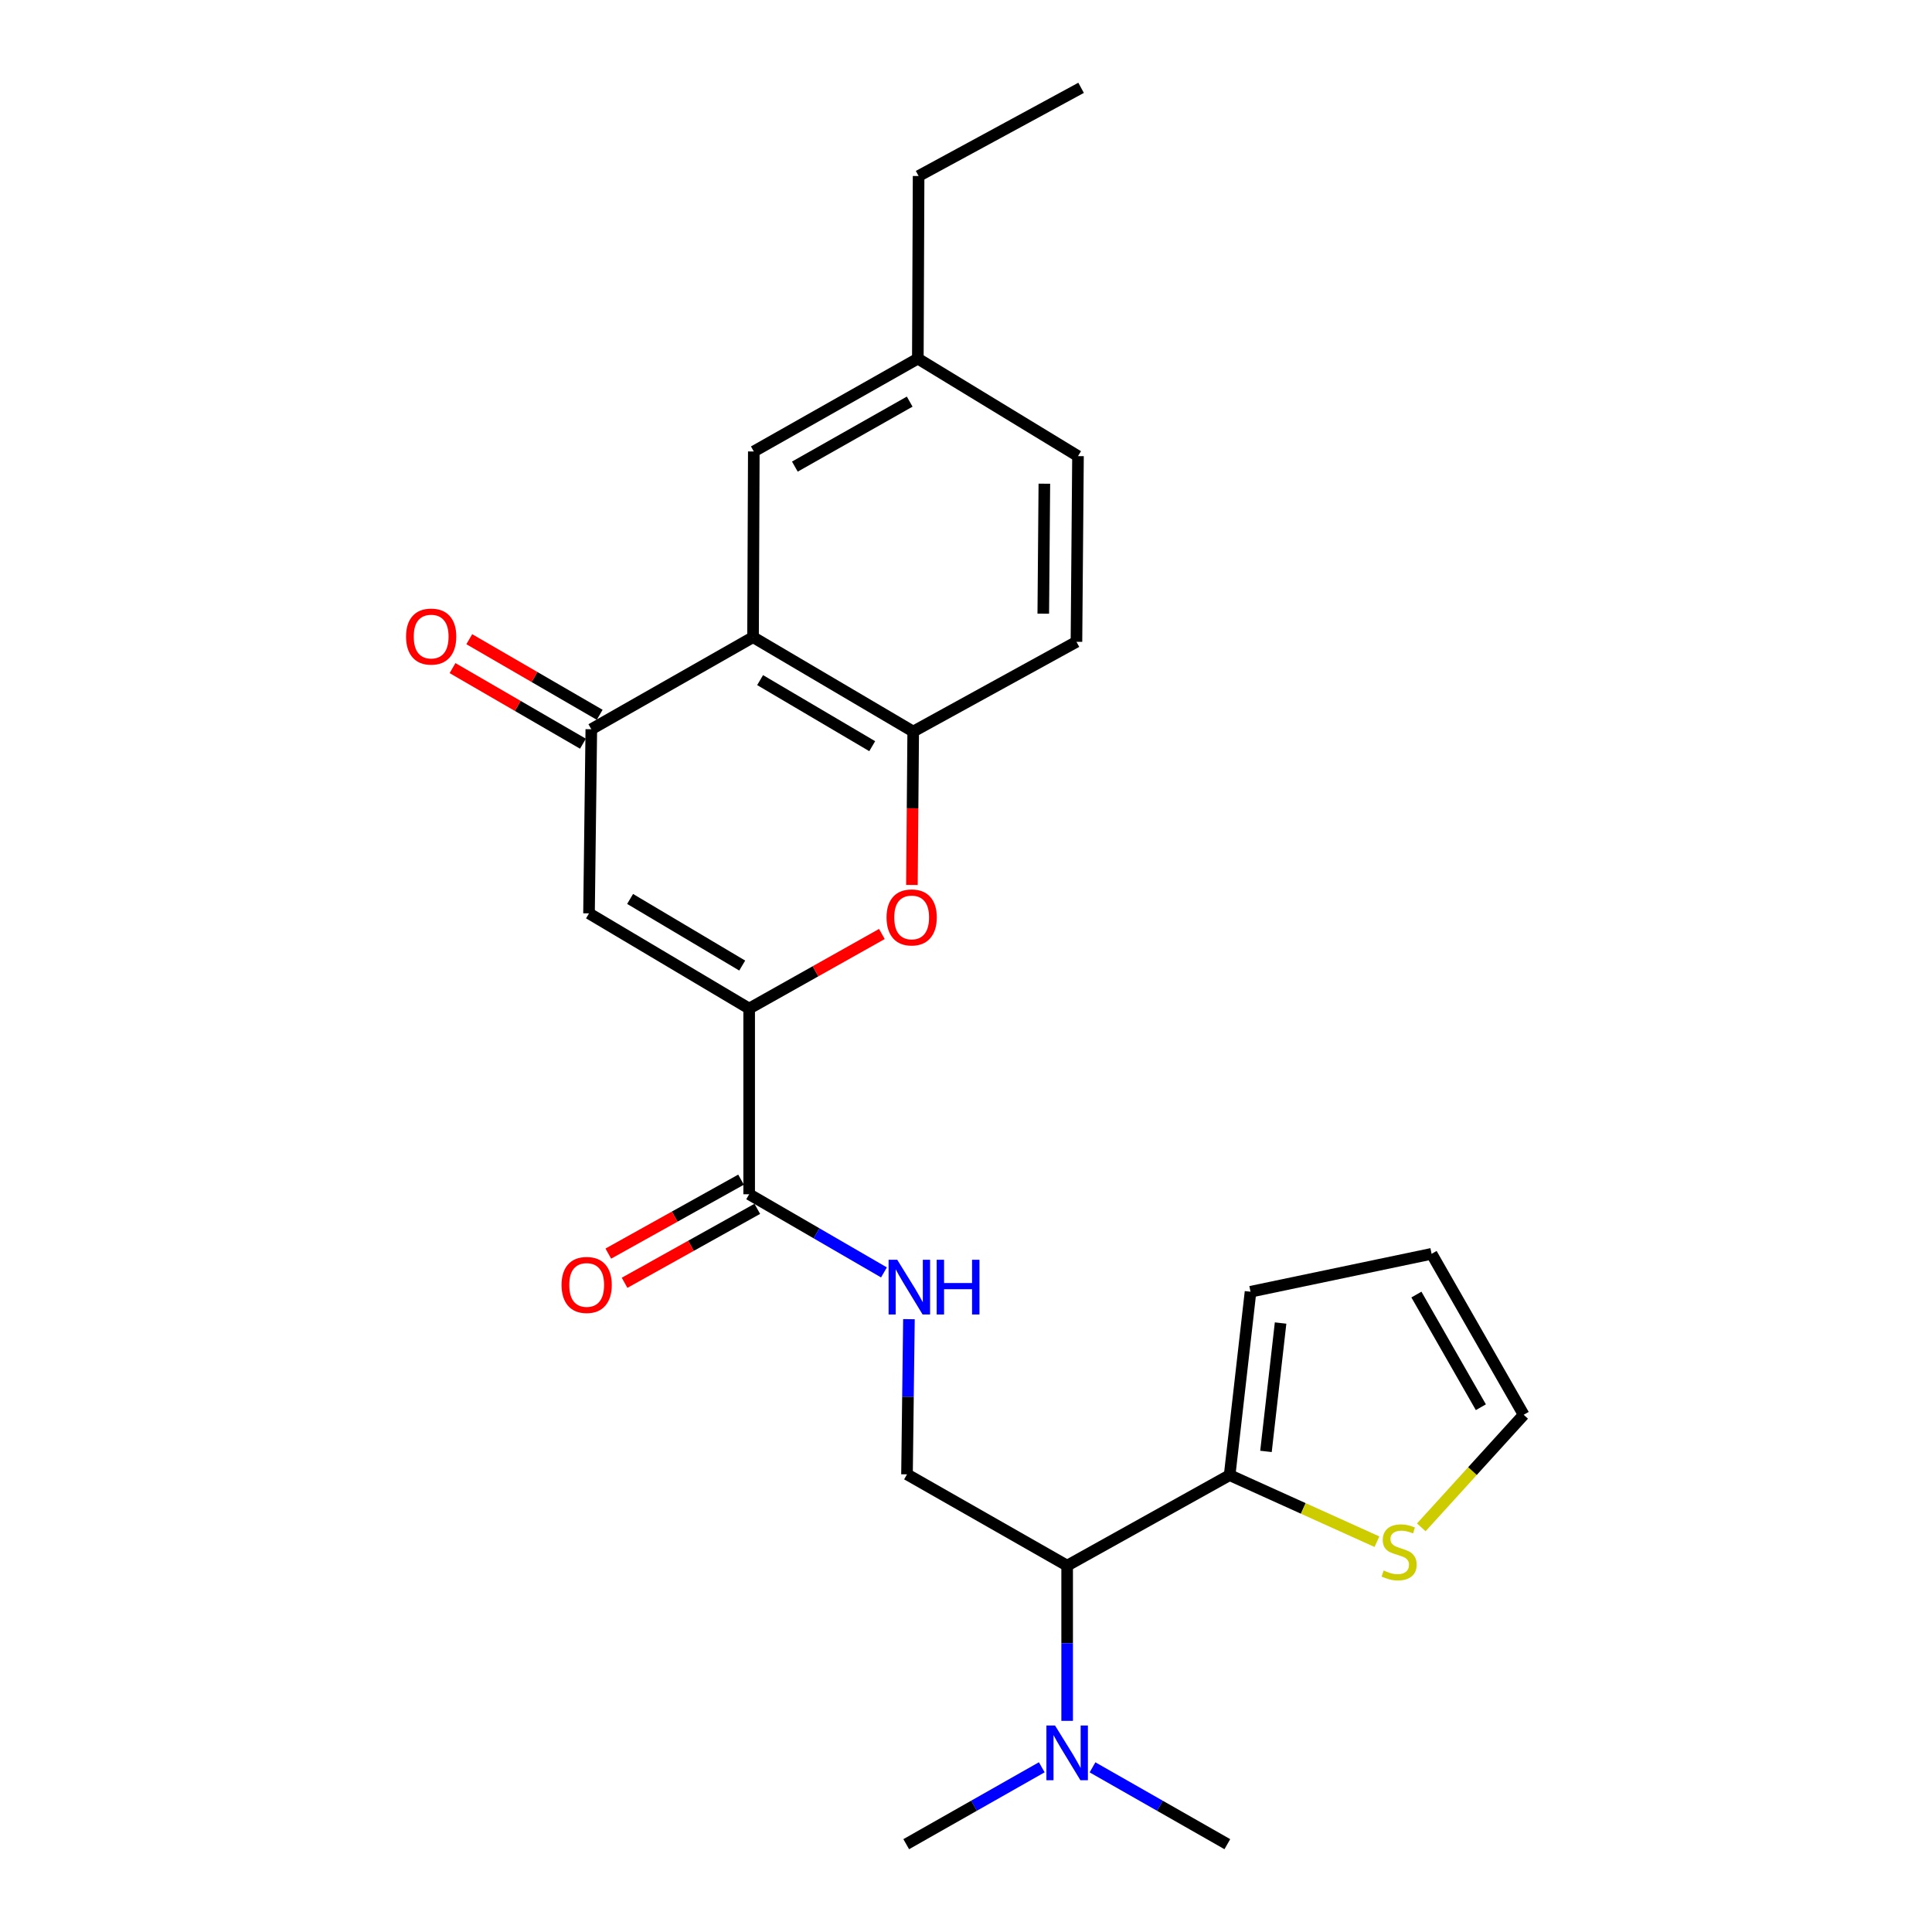 <?xml version='1.0' encoding='iso-8859-1'?>
<svg version='1.1' baseProfile='full'
              xmlns='http://www.w3.org/2000/svg'
                      xmlns:rdkit='http://www.rdkit.org/xml'
                      xmlns:xlink='http://www.w3.org/1999/xlink'
                  xml:space='preserve'
width='1000px' height='1000px' viewBox='0 0 1000 1000'>
<!-- END OF HEADER -->
<rect style='opacity:1.0;fill:#FFFFFF;stroke:none' width='1000' height='1000' x='0' y='0'> </rect>
<path class='bond-0' d='M 387.767,522.028 L 304.872,472.765' style='fill:none;fill-rule:evenodd;stroke:#000000;stroke-width:6px;stroke-linecap:butt;stroke-linejoin:miter;stroke-opacity:1' />
<path class='bond-0' d='M 384.167,499.773 L 326.14,465.29' style='fill:none;fill-rule:evenodd;stroke:#000000;stroke-width:6px;stroke-linecap:butt;stroke-linejoin:miter;stroke-opacity:1' />
<path class='bond-3' d='M 387.767,522.028 L 422.114,502.73' style='fill:none;fill-rule:evenodd;stroke:#000000;stroke-width:6px;stroke-linecap:butt;stroke-linejoin:miter;stroke-opacity:1' />
<path class='bond-3' d='M 422.114,502.73 L 456.461,483.432' style='fill:none;fill-rule:evenodd;stroke:#FF0000;stroke-width:6px;stroke-linecap:butt;stroke-linejoin:miter;stroke-opacity:1' />
<path class='bond-5' d='M 387.767,522.028 L 387.767,618.142' style='fill:none;fill-rule:evenodd;stroke:#000000;stroke-width:6px;stroke-linecap:butt;stroke-linejoin:miter;stroke-opacity:1' />
<path class='bond-2' d='M 304.872,472.765 L 306.063,377.458' style='fill:none;fill-rule:evenodd;stroke:#000000;stroke-width:6px;stroke-linecap:butt;stroke-linejoin:miter;stroke-opacity:1' />
<path class='bond-1' d='M 389.775,329.8 L 472.67,378.65' style='fill:none;fill-rule:evenodd;stroke:#000000;stroke-width:6px;stroke-linecap:butt;stroke-linejoin:miter;stroke-opacity:1' />
<path class='bond-1' d='M 393.43,352.025 L 451.457,386.22' style='fill:none;fill-rule:evenodd;stroke:#000000;stroke-width:6px;stroke-linecap:butt;stroke-linejoin:miter;stroke-opacity:1' />
<path class='bond-11' d='M 389.775,329.8 L 390.169,233.676' style='fill:none;fill-rule:evenodd;stroke:#000000;stroke-width:6px;stroke-linecap:butt;stroke-linejoin:miter;stroke-opacity:1' />
<path class='bond-25' d='M 389.775,329.8 L 306.063,377.458' style='fill:none;fill-rule:evenodd;stroke:#000000;stroke-width:6px;stroke-linecap:butt;stroke-linejoin:miter;stroke-opacity:1' />
<path class='bond-13' d='M 310.399,369.978 L 276.649,350.414' style='fill:none;fill-rule:evenodd;stroke:#000000;stroke-width:6px;stroke-linecap:butt;stroke-linejoin:miter;stroke-opacity:1' />
<path class='bond-13' d='M 276.649,350.414 L 242.899,330.85' style='fill:none;fill-rule:evenodd;stroke:#FF0000;stroke-width:6px;stroke-linecap:butt;stroke-linejoin:miter;stroke-opacity:1' />
<path class='bond-13' d='M 301.727,384.938 L 267.977,365.374' style='fill:none;fill-rule:evenodd;stroke:#000000;stroke-width:6px;stroke-linecap:butt;stroke-linejoin:miter;stroke-opacity:1' />
<path class='bond-13' d='M 267.977,365.374 L 234.227,345.811' style='fill:none;fill-rule:evenodd;stroke:#FF0000;stroke-width:6px;stroke-linecap:butt;stroke-linejoin:miter;stroke-opacity:1' />
<path class='bond-4' d='M 472.012,458.05 L 472.341,418.35' style='fill:none;fill-rule:evenodd;stroke:#FF0000;stroke-width:6px;stroke-linecap:butt;stroke-linejoin:miter;stroke-opacity:1' />
<path class='bond-4' d='M 472.341,418.35 L 472.67,378.65' style='fill:none;fill-rule:evenodd;stroke:#000000;stroke-width:6px;stroke-linecap:butt;stroke-linejoin:miter;stroke-opacity:1' />
<path class='bond-17' d='M 472.67,378.65 L 557.17,332.202' style='fill:none;fill-rule:evenodd;stroke:#000000;stroke-width:6px;stroke-linecap:butt;stroke-linejoin:miter;stroke-opacity:1' />
<path class='bond-8' d='M 387.767,618.142 L 422.652,638.369' style='fill:none;fill-rule:evenodd;stroke:#000000;stroke-width:6px;stroke-linecap:butt;stroke-linejoin:miter;stroke-opacity:1' />
<path class='bond-8' d='M 422.652,638.369 L 457.536,658.597' style='fill:none;fill-rule:evenodd;stroke:#0000FF;stroke-width:6px;stroke-linecap:butt;stroke-linejoin:miter;stroke-opacity:1' />
<path class='bond-16' d='M 383.559,610.589 L 349.21,629.727' style='fill:none;fill-rule:evenodd;stroke:#000000;stroke-width:6px;stroke-linecap:butt;stroke-linejoin:miter;stroke-opacity:1' />
<path class='bond-16' d='M 349.21,629.727 L 314.86,648.866' style='fill:none;fill-rule:evenodd;stroke:#FF0000;stroke-width:6px;stroke-linecap:butt;stroke-linejoin:miter;stroke-opacity:1' />
<path class='bond-16' d='M 391.975,625.695 L 357.626,644.833' style='fill:none;fill-rule:evenodd;stroke:#000000;stroke-width:6px;stroke-linecap:butt;stroke-linejoin:miter;stroke-opacity:1' />
<path class='bond-16' d='M 357.626,644.833 L 323.277,663.971' style='fill:none;fill-rule:evenodd;stroke:#FF0000;stroke-width:6px;stroke-linecap:butt;stroke-linejoin:miter;stroke-opacity:1' />
<path class='bond-6' d='M 636.463,763.528 L 552.357,810.37' style='fill:none;fill-rule:evenodd;stroke:#000000;stroke-width:6px;stroke-linecap:butt;stroke-linejoin:miter;stroke-opacity:1' />
<path class='bond-10' d='M 636.463,763.528 L 674.578,780.755' style='fill:none;fill-rule:evenodd;stroke:#000000;stroke-width:6px;stroke-linecap:butt;stroke-linejoin:miter;stroke-opacity:1' />
<path class='bond-10' d='M 674.578,780.755 L 712.694,797.983' style='fill:none;fill-rule:evenodd;stroke:#CCCC00;stroke-width:6px;stroke-linecap:butt;stroke-linejoin:miter;stroke-opacity:1' />
<path class='bond-14' d='M 636.463,763.528 L 647.27,668.605' style='fill:none;fill-rule:evenodd;stroke:#000000;stroke-width:6px;stroke-linecap:butt;stroke-linejoin:miter;stroke-opacity:1' />
<path class='bond-14' d='M 655.265,751.246 L 662.83,684.8' style='fill:none;fill-rule:evenodd;stroke:#000000;stroke-width:6px;stroke-linecap:butt;stroke-linejoin:miter;stroke-opacity:1' />
<path class='bond-7' d='M 552.357,810.37 L 469.462,763.115' style='fill:none;fill-rule:evenodd;stroke:#000000;stroke-width:6px;stroke-linecap:butt;stroke-linejoin:miter;stroke-opacity:1' />
<path class='bond-12' d='M 552.357,810.37 L 552.357,850.539' style='fill:none;fill-rule:evenodd;stroke:#000000;stroke-width:6px;stroke-linecap:butt;stroke-linejoin:miter;stroke-opacity:1' />
<path class='bond-12' d='M 552.357,850.539 L 552.357,890.708' style='fill:none;fill-rule:evenodd;stroke:#0000FF;stroke-width:6px;stroke-linecap:butt;stroke-linejoin:miter;stroke-opacity:1' />
<path class='bond-9' d='M 470.465,682.796 L 469.963,722.955' style='fill:none;fill-rule:evenodd;stroke:#0000FF;stroke-width:6px;stroke-linecap:butt;stroke-linejoin:miter;stroke-opacity:1' />
<path class='bond-9' d='M 469.963,722.955 L 469.462,763.115' style='fill:none;fill-rule:evenodd;stroke:#000000;stroke-width:6px;stroke-linecap:butt;stroke-linejoin:miter;stroke-opacity:1' />
<path class='bond-15' d='M 735.656,790.557 L 762.153,761.422' style='fill:none;fill-rule:evenodd;stroke:#CCCC00;stroke-width:6px;stroke-linecap:butt;stroke-linejoin:miter;stroke-opacity:1' />
<path class='bond-15' d='M 762.153,761.422 L 788.65,732.287' style='fill:none;fill-rule:evenodd;stroke:#000000;stroke-width:6px;stroke-linecap:butt;stroke-linejoin:miter;stroke-opacity:1' />
<path class='bond-26' d='M 390.169,233.676 L 475.072,185.624' style='fill:none;fill-rule:evenodd;stroke:#000000;stroke-width:6px;stroke-linecap:butt;stroke-linejoin:miter;stroke-opacity:1' />
<path class='bond-26' d='M 411.421,241.517 L 470.854,207.881' style='fill:none;fill-rule:evenodd;stroke:#000000;stroke-width:6px;stroke-linecap:butt;stroke-linejoin:miter;stroke-opacity:1' />
<path class='bond-21' d='M 565.483,914.771 L 600.377,934.658' style='fill:none;fill-rule:evenodd;stroke:#0000FF;stroke-width:6px;stroke-linecap:butt;stroke-linejoin:miter;stroke-opacity:1' />
<path class='bond-21' d='M 600.377,934.658 L 635.271,954.545' style='fill:none;fill-rule:evenodd;stroke:#000000;stroke-width:6px;stroke-linecap:butt;stroke-linejoin:miter;stroke-opacity:1' />
<path class='bond-22' d='M 539.223,914.742 L 504.14,934.644' style='fill:none;fill-rule:evenodd;stroke:#0000FF;stroke-width:6px;stroke-linecap:butt;stroke-linejoin:miter;stroke-opacity:1' />
<path class='bond-22' d='M 504.14,934.644 L 469.058,954.545' style='fill:none;fill-rule:evenodd;stroke:#000000;stroke-width:6px;stroke-linecap:butt;stroke-linejoin:miter;stroke-opacity:1' />
<path class='bond-18' d='M 647.27,668.605 L 740.992,648.979' style='fill:none;fill-rule:evenodd;stroke:#000000;stroke-width:6px;stroke-linecap:butt;stroke-linejoin:miter;stroke-opacity:1' />
<path class='bond-27' d='M 788.65,732.287 L 740.992,648.979' style='fill:none;fill-rule:evenodd;stroke:#000000;stroke-width:6px;stroke-linecap:butt;stroke-linejoin:miter;stroke-opacity:1' />
<path class='bond-27' d='M 766.492,728.378 L 733.131,670.062' style='fill:none;fill-rule:evenodd;stroke:#000000;stroke-width:6px;stroke-linecap:butt;stroke-linejoin:miter;stroke-opacity:1' />
<path class='bond-20' d='M 557.17,332.202 L 557.967,236.088' style='fill:none;fill-rule:evenodd;stroke:#000000;stroke-width:6px;stroke-linecap:butt;stroke-linejoin:miter;stroke-opacity:1' />
<path class='bond-20' d='M 539.998,317.641 L 540.556,250.361' style='fill:none;fill-rule:evenodd;stroke:#000000;stroke-width:6px;stroke-linecap:butt;stroke-linejoin:miter;stroke-opacity:1' />
<path class='bond-19' d='M 475.072,185.624 L 557.967,236.088' style='fill:none;fill-rule:evenodd;stroke:#000000;stroke-width:6px;stroke-linecap:butt;stroke-linejoin:miter;stroke-opacity:1' />
<path class='bond-23' d='M 475.072,185.624 L 475.466,91.105' style='fill:none;fill-rule:evenodd;stroke:#000000;stroke-width:6px;stroke-linecap:butt;stroke-linejoin:miter;stroke-opacity:1' />
<path class='bond-24' d='M 475.466,91.105 L 559.572,45.455' style='fill:none;fill-rule:evenodd;stroke:#000000;stroke-width:6px;stroke-linecap:butt;stroke-linejoin:miter;stroke-opacity:1' />
<path  class='atom-4' d='M 458.873 474.853
Q 458.873 468.053, 462.233 464.253
Q 465.593 460.453, 471.873 460.453
Q 478.153 460.453, 481.513 464.253
Q 484.873 468.053, 484.873 474.853
Q 484.873 481.733, 481.473 485.653
Q 478.073 489.533, 471.873 489.533
Q 465.633 489.533, 462.233 485.653
Q 458.873 481.773, 458.873 474.853
M 471.873 486.333
Q 476.193 486.333, 478.513 483.453
Q 480.873 480.533, 480.873 474.853
Q 480.873 469.293, 478.513 466.493
Q 476.193 463.653, 471.873 463.653
Q 467.553 463.653, 465.193 466.453
Q 462.873 469.253, 462.873 474.853
Q 462.873 480.573, 465.193 483.453
Q 467.553 486.333, 471.873 486.333
' fill='#FF0000'/>
<path  class='atom-9' d='M 464.412 652.053
L 473.692 667.053
Q 474.612 668.533, 476.092 671.213
Q 477.572 673.893, 477.652 674.053
L 477.652 652.053
L 481.412 652.053
L 481.412 680.373
L 477.532 680.373
L 467.572 663.973
Q 466.412 662.053, 465.172 659.853
Q 463.972 657.653, 463.612 656.973
L 463.612 680.373
L 459.932 680.373
L 459.932 652.053
L 464.412 652.053
' fill='#0000FF'/>
<path  class='atom-9' d='M 484.812 652.053
L 488.652 652.053
L 488.652 664.093
L 503.132 664.093
L 503.132 652.053
L 506.972 652.053
L 506.972 680.373
L 503.132 680.373
L 503.132 667.293
L 488.652 667.293
L 488.652 680.373
L 484.812 680.373
L 484.812 652.053
' fill='#0000FF'/>
<path  class='atom-11' d='M 716.18 812.894
Q 716.5 813.014, 717.82 813.574
Q 719.14 814.134, 720.58 814.494
Q 722.06 814.814, 723.5 814.814
Q 726.18 814.814, 727.74 813.534
Q 729.3 812.214, 729.3 809.934
Q 729.3 808.374, 728.5 807.414
Q 727.74 806.454, 726.54 805.934
Q 725.34 805.414, 723.34 804.814
Q 720.82 804.054, 719.3 803.334
Q 717.82 802.614, 716.74 801.094
Q 715.7 799.574, 715.7 797.014
Q 715.7 793.454, 718.1 791.254
Q 720.54 789.054, 725.34 789.054
Q 728.62 789.054, 732.34 790.614
L 731.42 793.694
Q 728.02 792.294, 725.46 792.294
Q 722.7 792.294, 721.18 793.454
Q 719.66 794.574, 719.7 796.534
Q 719.7 798.054, 720.46 798.974
Q 721.26 799.894, 722.38 800.414
Q 723.54 800.934, 725.46 801.534
Q 728.02 802.334, 729.54 803.134
Q 731.06 803.934, 732.14 805.574
Q 733.26 807.174, 733.26 809.934
Q 733.26 813.854, 730.62 815.974
Q 728.02 818.054, 723.66 818.054
Q 721.14 818.054, 719.22 817.494
Q 717.34 816.974, 715.1 816.054
L 716.18 812.894
' fill='#CCCC00'/>
<path  class='atom-13' d='M 546.097 893.131
L 555.377 908.131
Q 556.297 909.611, 557.777 912.291
Q 559.257 914.971, 559.337 915.131
L 559.337 893.131
L 563.097 893.131
L 563.097 921.451
L 559.217 921.451
L 549.257 905.051
Q 548.097 903.131, 546.857 900.931
Q 545.657 898.731, 545.297 898.051
L 545.297 921.451
L 541.617 921.451
L 541.617 893.131
L 546.097 893.131
' fill='#0000FF'/>
<path  class='atom-14' d='M 210.168 329.486
Q 210.168 322.686, 213.528 318.886
Q 216.888 315.086, 223.168 315.086
Q 229.448 315.086, 232.808 318.886
Q 236.168 322.686, 236.168 329.486
Q 236.168 336.366, 232.768 340.286
Q 229.368 344.166, 223.168 344.166
Q 216.928 344.166, 213.528 340.286
Q 210.168 336.406, 210.168 329.486
M 223.168 340.966
Q 227.488 340.966, 229.808 338.086
Q 232.168 335.166, 232.168 329.486
Q 232.168 323.926, 229.808 321.126
Q 227.488 318.286, 223.168 318.286
Q 218.848 318.286, 216.488 321.086
Q 214.168 323.886, 214.168 329.486
Q 214.168 335.206, 216.488 338.086
Q 218.848 340.966, 223.168 340.966
' fill='#FF0000'/>
<path  class='atom-17' d='M 290.662 665.083
Q 290.662 658.283, 294.022 654.483
Q 297.382 650.683, 303.662 650.683
Q 309.942 650.683, 313.302 654.483
Q 316.662 658.283, 316.662 665.083
Q 316.662 671.963, 313.262 675.883
Q 309.862 679.763, 303.662 679.763
Q 297.422 679.763, 294.022 675.883
Q 290.662 672.003, 290.662 665.083
M 303.662 676.563
Q 307.982 676.563, 310.302 673.683
Q 312.662 670.763, 312.662 665.083
Q 312.662 659.523, 310.302 656.723
Q 307.982 653.883, 303.662 653.883
Q 299.342 653.883, 296.982 656.683
Q 294.662 659.483, 294.662 665.083
Q 294.662 670.803, 296.982 673.683
Q 299.342 676.563, 303.662 676.563
' fill='#FF0000'/>
</svg>
